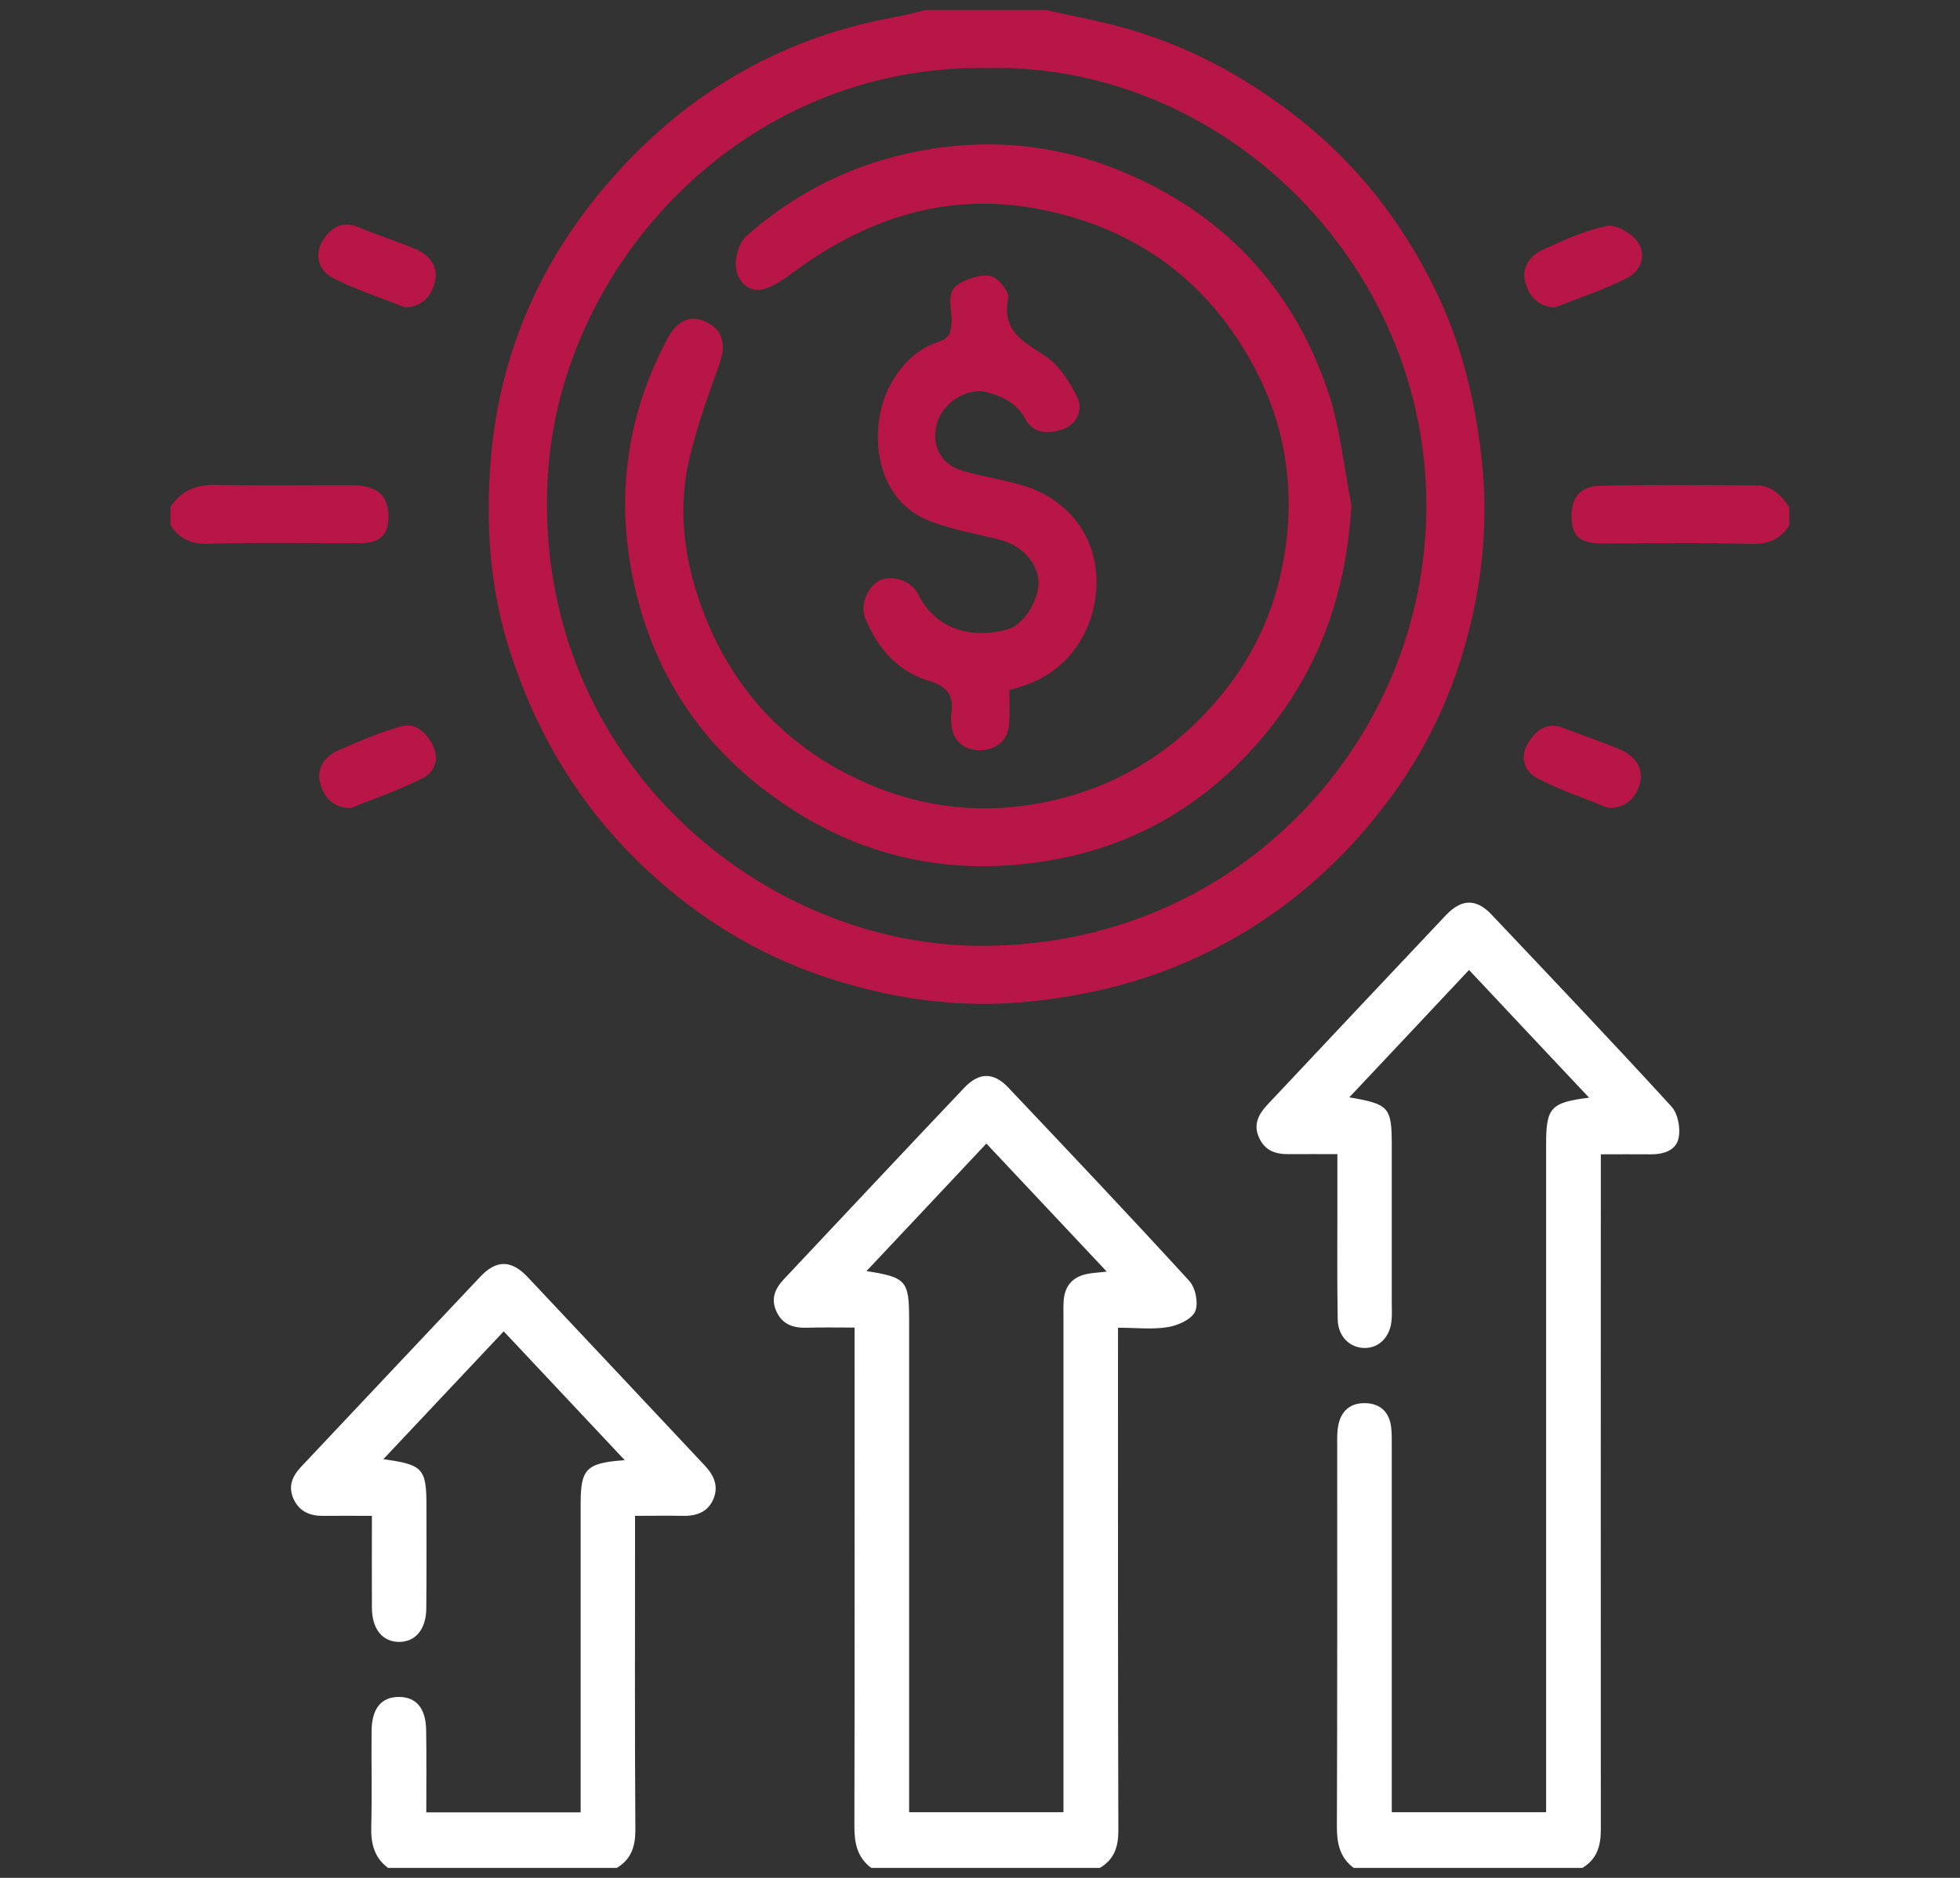 <svg xmlns="http://www.w3.org/2000/svg" xmlns:xlink="http://www.w3.org/1999/xlink" id="Camada_1" x="0px" y="0px" viewBox="0 0 120 115" style="enable-background:new 0 0 120 115;" xml:space="preserve"><rect x="0" y="0" width="120" height="115" fill="#333333" stroke="none"/> <style type="text/css"> .st0{fill:#B81647;} .st1{fill:#FFFFFF;} </style> <g> <path class="st0" d="M39.82,53.47c3.05,2.79,6.48,4.91,10.37,6.25c4.21,1.45,8.51,2.08,13,1.6c3.47-0.37,6.78-1.18,9.93-2.62 c4.74-2.16,8.64-5.38,11.78-9.54c2.06-2.72,3.6-5.73,4.59-8.96c1.22-3.96,1.69-8.02,1.21-12.21c-0.41-3.61-1.26-7.07-2.86-10.31 C85.79,13.52,83,9.94,79.28,7.07c-3.42-2.64-7.14-4.56-11.32-5.59C66.65,1.16,65.32,0.9,64,0.61c-2.44,0-4.89,0-7.33,0 c-0.61,0.15-1.22,0.32-1.84,0.43c-7.28,1.31-13.2,4.91-17.94,10.56c-3.99,4.77-6.3,10.26-6.83,16.4c-0.35,4.04-0.09,8.1,1.21,12.05 C32.98,45.26,35.75,49.75,39.82,53.47z M33.55,29C34.37,16.24,45.43,3.92,60.5,4.16C75.07,3.9,87.68,16.41,87.32,31.6 c-0.33,14.2-11.91,26.54-27.59,26.32C46.18,57.73,32.46,46.01,33.55,29z"></path> <path class="st1" d="M91.31,56c-0.93-0.98-1.82-0.96-2.77,0.03c-3.66,3.87-7.31,7.76-10.96,11.64c-0.54,0.58-0.86,1.21-0.49,2.01 c0.36,0.79,1.01,1.01,1.82,1c0.95-0.01,1.9,0,2.97,0c0,1.25,0,2.36,0,3.46c0,2.22-0.02,4.44,0.02,6.66 c0.02,1.05,0.74,1.74,1.64,1.75c0.9,0.01,1.58-0.69,1.66-1.72c0.03-0.33,0.01-0.67,0.01-1c0-3.22,0-6.44,0-9.66 c0-2.37-0.15-2.55-2.6-2.97c2.47-2.62,4.88-5.19,7.33-7.8c2.5,2.66,4.88,5.2,7.35,7.82c-2.36,0.3-2.63,0.61-2.63,2.87 c0,13.22,0,26.44,0,39.65c0,0.42,0,0.85,0,1.24c-3.24,0-6.29,0-9.45,0c0-0.5,0-0.94,0-1.38c0-7,0-14,0-20.99 c0-0.41,0.01-0.82-0.04-1.22c-0.11-0.89-0.63-1.42-1.53-1.46c-0.95-0.04-1.54,0.46-1.71,1.39c-0.07,0.36-0.06,0.74-0.06,1.11 c0,7.81,0.01,15.62-0.02,23.44c0,1.02,0.18,1.89,1.03,2.52c4.67,0,9.33,0,14,0c0.88-0.53,1.13-1.32,1.13-2.34 C98,98.73,98.01,85.4,98.01,72.07c0-0.43,0-0.86,0-1.38c1.11,0,2.06-0.01,3.02,0c0.81,0.01,1.61-0.23,1.75-1.04 c0.11-0.6-0.06-1.47-0.45-1.89C98.7,63.79,95,59.9,91.31,56z"></path> <path class="st1" d="M61.73,66.6c-0.9-0.95-1.79-0.94-2.69,0.01c-3.69,3.89-7.36,7.81-11.04,11.72c-0.55,0.58-0.83,1.22-0.45,2.01 c0.37,0.78,1.03,0.99,1.83,0.97c0.95-0.03,1.9-0.01,2.94-0.01c0,0.63,0,1.11,0,1.59c0,9.66,0.01,19.32-0.01,28.98 c0,1.02,0.18,1.88,1.03,2.52c4.67,0,9.33,0,14,0c0.89-0.53,1.14-1.31,1.13-2.33c-0.03-9.81-0.02-19.62-0.02-29.42 c0-0.42,0-0.85,0-1.33c1.15,0,2.12,0.12,3.06-0.04c0.61-0.1,1.44-0.47,1.66-0.95c0.22-0.49,0.03-1.46-0.36-1.88 C69.16,74.45,65.45,70.53,61.73,66.6z M66.7,77.99c-0.97,0.15-1.52,0.7-1.58,1.7c-0.02,0.33-0.01,0.67-0.01,1 c0,9.63,0,19.26,0,28.89c0,0.44,0,0.88,0,1.4c-3.14,0-6.23,0-9.45,0c0-0.47,0-0.95,0-1.42c0-9.59,0-19.18,0-28.78 c0-2.35-0.18-2.56-2.61-2.94c2.46-2.61,4.85-5.16,7.34-7.81c2.49,2.65,4.87,5.18,7.37,7.84C67.31,77.93,67,77.94,66.7,77.99z"></path> <path class="st1" d="M32.29,78.19c-0.98-1.03-1.89-1.05-2.86-0.03c-3.66,3.87-7.31,7.76-10.97,11.64 c-0.55,0.58-0.85,1.21-0.48,2.01c0.36,0.77,1.01,1.03,1.81,1.02c0.95-0.01,1.91,0,2.98,0c0,1.96-0.01,3.8,0,5.64 c0.01,1.3,0.65,2.07,1.65,2.08c1.01,0.01,1.67-0.77,1.68-2.05c0.02-2.07,0.01-4.15,0.01-6.22c0-2.35-0.19-2.58-2.64-2.92 c2.49-2.64,4.9-5.2,7.37-7.83c2.49,2.65,4.9,5.22,7.41,7.89c-2.37,0.17-2.7,0.53-2.7,2.67c0,5.92,0,11.85,0,17.77 c0,0.39,0,0.78,0,1.13c-3.24,0-6.3,0-9.45,0c0-1.73,0.02-3.39-0.01-5.05c-0.02-1.34-0.62-2.03-1.69-2.02 c-1.06,0.01-1.63,0.71-1.65,2.06c-0.02,1.96,0.03,3.92-0.02,5.89c-0.03,1.02,0.18,1.89,1.03,2.52c4.67,0,9.33,0,14,0 c0.89-0.53,1.14-1.31,1.14-2.33c-0.04-6-0.02-11.99-0.02-17.99c0-0.39,0-0.78,0-1.24c1.07,0,2-0.02,2.92,0 c0.85,0.02,1.56-0.24,1.89-1.06c0.31-0.77,0.02-1.42-0.53-2.01C39.54,85.91,35.92,82.04,32.29,78.19z"></path> <path class="st0" d="M23.77,31.37c-0.08-1.09-0.78-1.64-2.15-1.65c-2.81-0.01-5.62,0.03-8.43-0.02c-1.2-0.02-2.11,0.35-2.75,1.35 c0,0.37,0,0.74,0,1.11c0.55,0.87,1.29,1.17,2.36,1.14c3.07-0.09,6.14-0.03,9.2-0.03C23.35,33.27,23.87,32.7,23.77,31.37z"></path> <path class="st0" d="M107.58,29.73c-3.22-0.02-6.43-0.05-9.65,0.02c-1.24,0.03-1.79,0.82-1.71,2.07c0.07,1.07,0.56,1.46,1.88,1.46 c3.03,0,6.06-0.06,9.09,0.03c1.08,0.03,1.81-0.28,2.36-1.14c0-0.37,0-0.74,0-1.11C109.07,30.36,108.49,29.74,107.58,29.73z"></path> <path class="st0" d="M20.34,17c1.42,0.74,2.97,1.23,4.46,1.83c1.12-0.05,1.62-0.76,1.82-1.54c0.25-0.98-0.34-1.69-1.23-2.06 c-1.13-0.47-2.3-0.83-3.43-1.31c-1.01-0.43-1.71,0.02-2.19,0.8C19.22,15.6,19.51,16.56,20.34,17z"></path> <path class="st0" d="M95.2,18.83c1.49-0.6,3.04-1.09,4.46-1.83c0.83-0.43,1.19-1.45,0.55-2.26c-0.4-0.5-1.31-1.02-1.85-0.9 c-1.36,0.29-2.66,0.88-3.93,1.47c-0.76,0.36-1.3,1.09-1.04,1.98C93.6,18.06,94.08,18.77,95.2,18.83z"></path> <path class="st0" d="M94.12,47.66c1.39,0.73,2.89,1.23,4.35,1.82c1.15,0,1.72-0.68,1.93-1.52c0.25-0.98-0.34-1.69-1.23-2.07 c-1.13-0.47-2.29-0.86-3.43-1.3c-1.02-0.4-1.67,0.1-2.17,0.89C93.02,46.37,93.33,47.25,94.12,47.66z"></path> <path class="st0" d="M24.53,44.49c-1.31,0.38-2.58,0.91-3.83,1.47c-0.82,0.37-1.36,1.1-1.09,2.04c0.23,0.79,0.74,1.46,1.85,1.49 c1.49-0.6,3.03-1.12,4.45-1.85c0.73-0.38,1.03-1.21,0.54-2.09C26.03,44.78,25.37,44.24,24.53,44.49z"></path> <path class="st0" d="M46.54,48.17c4.95,3.89,10.5,5.48,16.75,4.67c5.49-0.71,10.03-3.15,13.68-7.3c3.67-4.17,5.45-9.02,5.77-14.61 c-0.47-2.34-0.69-4.77-1.45-7.01c-2.18-6.41-6.51-10.95-12.8-13.5C64.85,8.94,61.01,8.5,57.14,9.1c-4.31,0.66-8.18,2.46-11.46,5.37 c-0.44,0.4-0.69,1.3-0.62,1.92c0.1,0.9,0.83,1.6,1.79,1.29c0.81-0.26,1.52-0.88,2.25-1.39c4.41-3.09,9.18-4.53,14.59-3.47 c5.97,1.18,10.37,4.47,13.17,9.8c1.78,3.39,2.38,7.03,1.85,10.9c-0.47,3.38-1.76,6.39-3.87,8.97c-2.83,3.47-6.44,5.75-10.94,6.65 c-4.19,0.83-8.13,0.22-11.86-1.65c-3.97-2-6.9-5.11-8.65-9.21c-1.41-3.3-2.01-6.75-1.16-10.3c0.46-1.92,1.14-3.8,1.81-5.66 c0.43-1.21,0.23-2.09-0.79-2.6c-0.94-0.47-1.78-0.12-2.39,1.03c-2.69,5.04-3.24,10.38-1.84,15.85 C40.21,41.24,42.7,45.15,46.54,48.17z"></path> <path class="st0" d="M61.67,38.55c-2.17,0.59-4.38,0.03-5.46-2.17c-0.41-0.83-1.6-1.2-2.36-0.83c-0.7,0.34-1.21,1.5-0.89,2.28 c0.74,1.82,1.97,3.27,3.87,3.85c1.18,0.36,1.6,0.92,1.41,2.07c-0.02,0.14-0.01,0.3,0,0.44c0.01,1.05,0.65,1.72,1.66,1.75 c1.1,0.02,1.83-0.59,1.89-1.65c0.04-0.66,0.01-1.33,0.01-2.02c0.38-0.12,0.72-0.22,1.05-0.34c2.61-0.91,4.3-3.42,4.28-6.35 c-0.01-2.77-1.75-4.95-4.32-5.79c-1.26-0.41-2.6-0.58-3.88-0.96c-1.39-0.42-1.96-1.63-1.53-3.01c0.37-1.18,1.85-2.1,2.98-1.81 c1,0.25,1.87,0.68,2.41,1.67c0.5,0.92,1.44,0.88,2.25,0.62c0.88-0.28,1.28-1.2,0.93-1.94c-0.47-0.97-1.14-2.02-2.02-2.59 c-1.35-0.88-2.63-1.52-2.22-3.51c0.08-0.38-0.59-1.22-1.05-1.34c-0.56-0.15-1.34,0.11-1.9,0.42c-0.94,0.52-0.48,1.53-0.52,2.33 c-0.03,0.64-0.08,1.03-0.84,1.28c-1.27,0.42-2.18,1.33-2.86,2.53c-1.43,2.5-1.14,6.97,2.2,8.36c1.41,0.59,2.97,0.83,4.47,1.22 c1.32,0.34,2.28,1.37,2.35,2.54C63.62,36.75,62.69,38.28,61.67,38.55z"></path> </g> </svg>